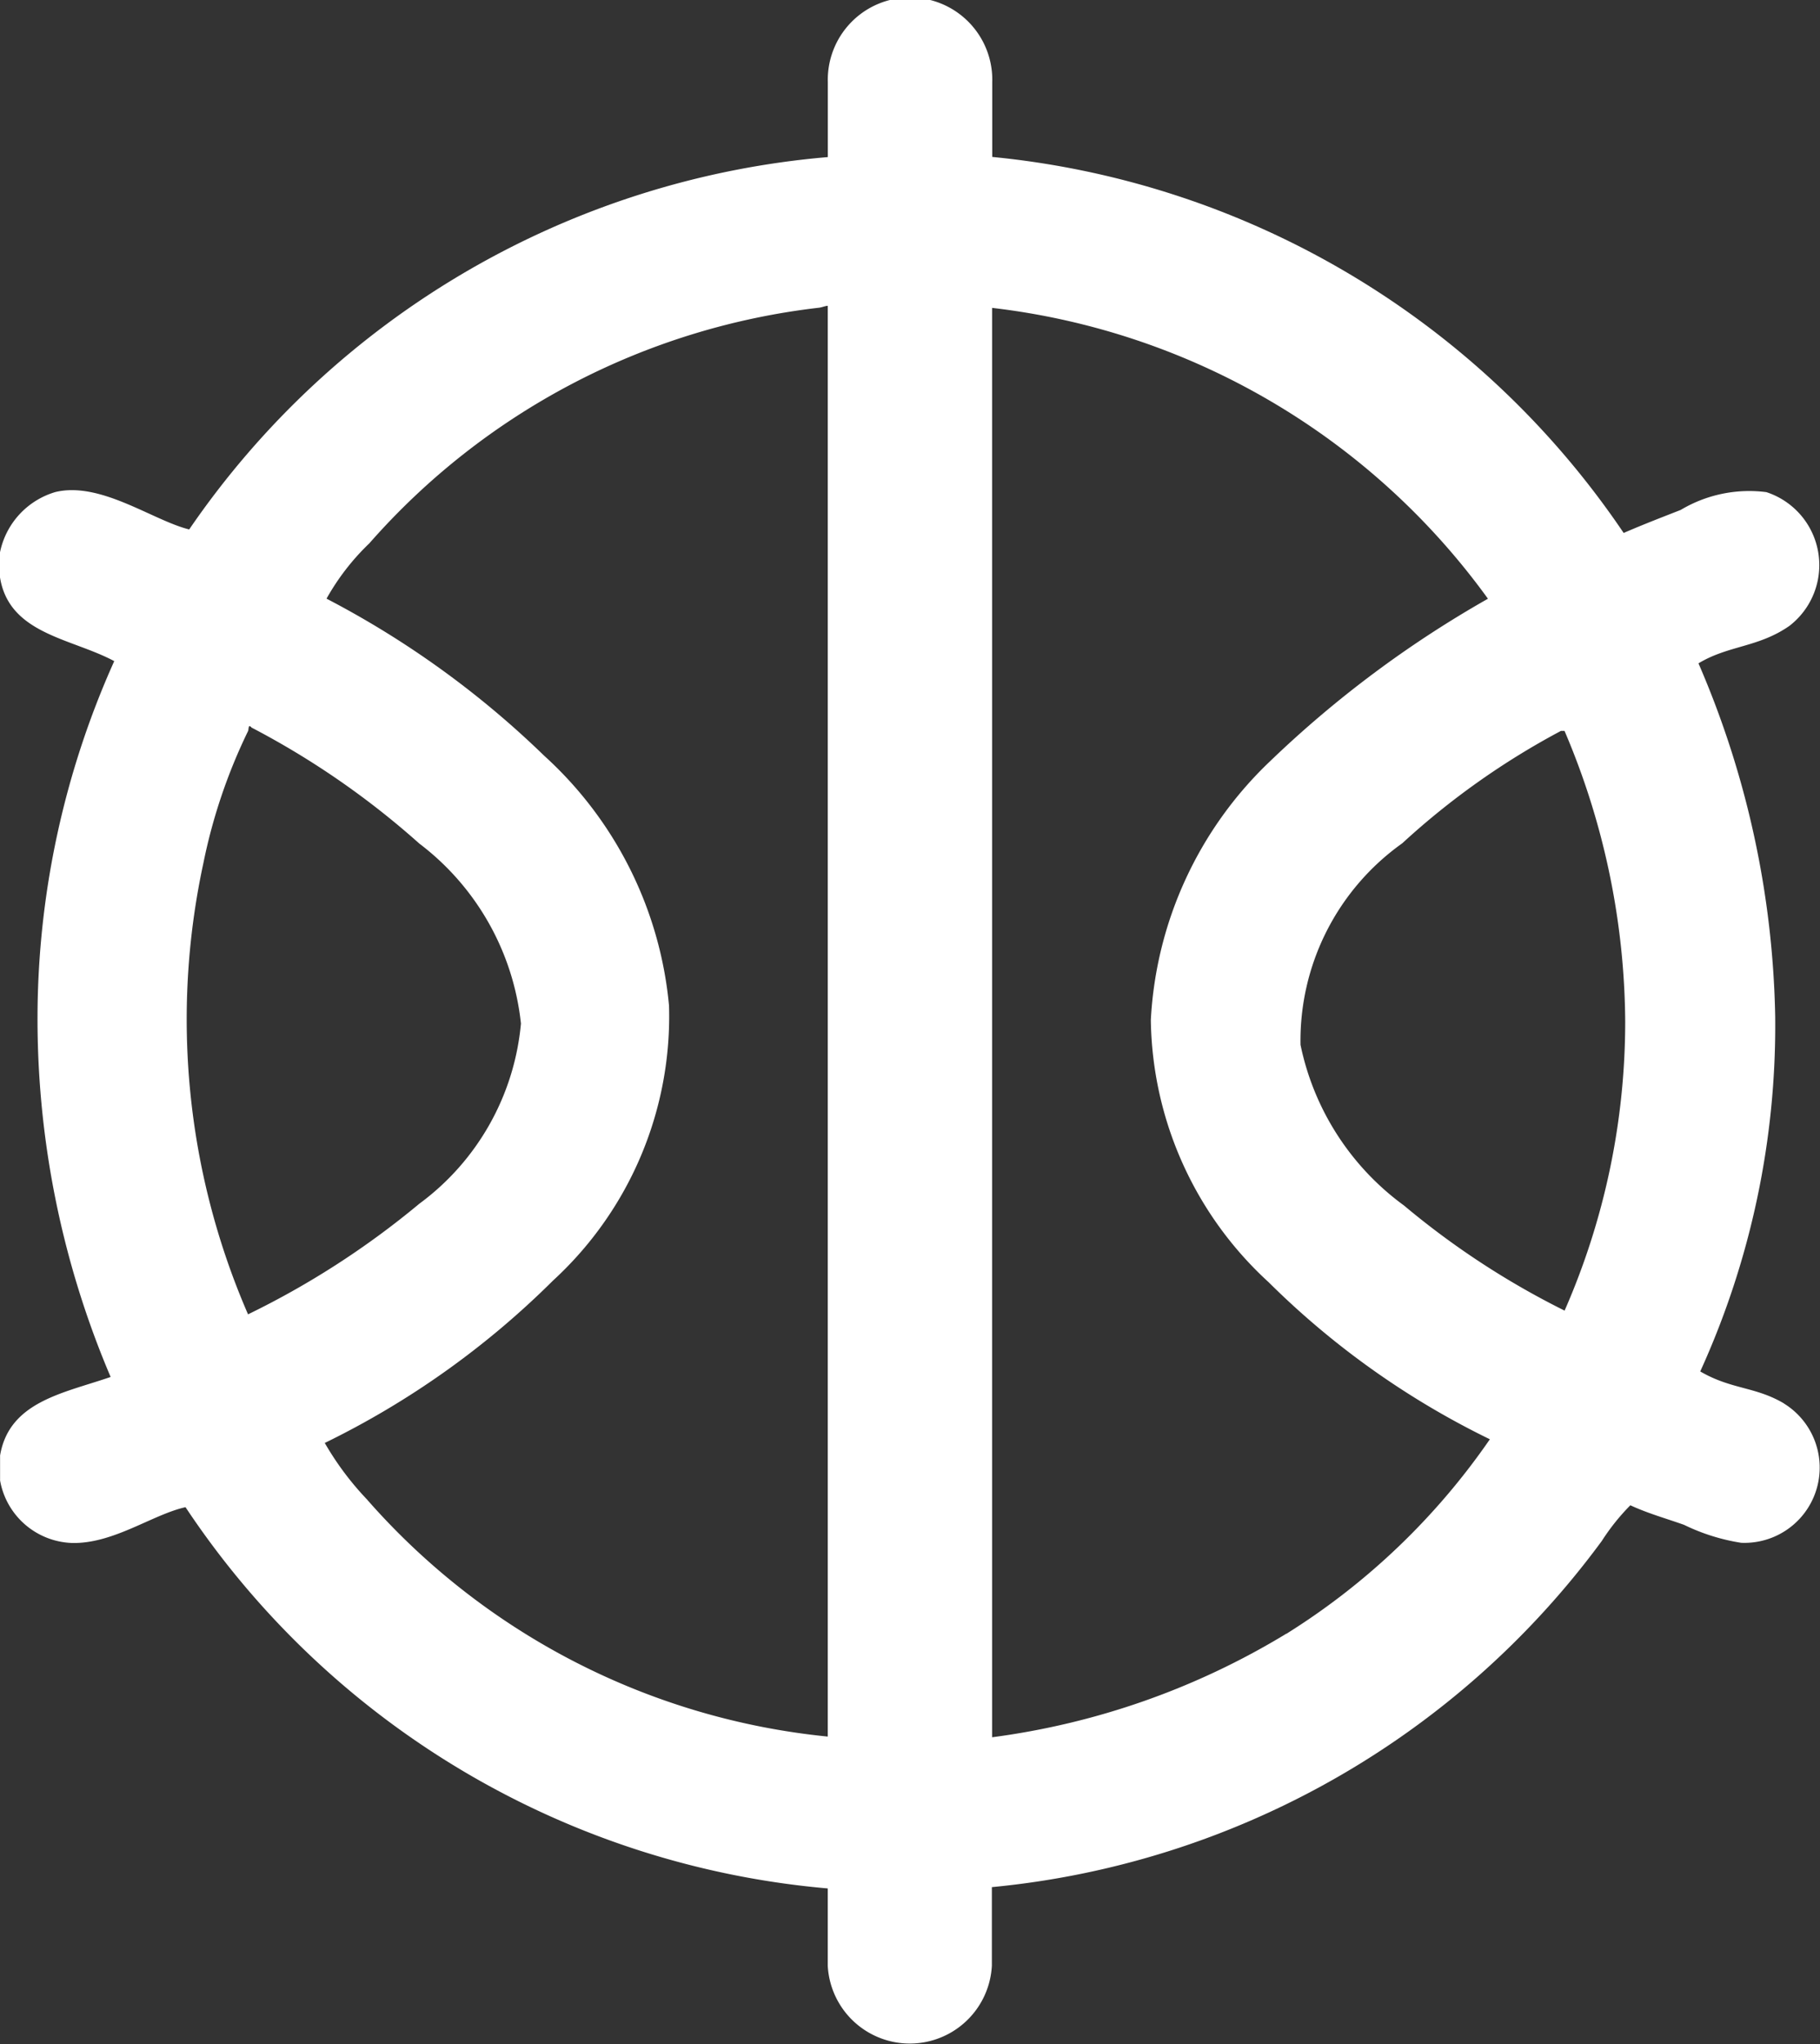 <svg xmlns="http://www.w3.org/2000/svg" width="23.722" height="26.638"><rect width="100%" height="100%" fill="#333333" stroke="none"/><path d="M23.254 18.289c-.373-.222-.686-.181-1.093-.418a10.879 10.879 0 00.977-4.627 12.121 12.121 0 00-1-4.6c.391-.236.781-.206 1.185-.488a1 1 0 00-.3-1.743 1.743 1.743 0 00-1.117.232c-.255.1-.49.19-.743.3a11.245 11.245 0 00-8.23-4.9v-.973a1.072 1.072 0 10-2.143 0v.975a11.239 11.239 0 00-8.324 4.852c-.471-.115-1.155-.63-1.745-.487A1.035 1.035 0 000 7.197v.327c.12.74.929.791 1.489 1.091a11.375 11.375 0 00-1 4.628 11.912 11.912 0 00.953 4.7c-.61.211-1.322.319-1.441 1.023v.326a.987.987 0 00.93.814c.542.017 1.058-.372 1.487-.466a11.221 11.221 0 008.371 4.968v1.007a1.071 1.071 0 002.139 0v-1.024a11.188 11.188 0 007.95-4.511 2.845 2.845 0 01.372-.465c.231.107.461.17.7.255a2.622 2.622 0 00.744.234.981.981 0 00.558-1.815M3.233 17.127a9.641 9.641 0 01-.582-5.88 7.183 7.183 0 01.582-1.72c.011-.024 0-.1.046-.046a10.745 10.745 0 012.186 1.511 3.392 3.392 0 011.325 2.346 3.285 3.285 0 01-1.325 2.348 11.024 11.024 0 01-2.232 1.441m1.558 2.42a3.85 3.85 0 01-.558-.744 11.146 11.146 0 002.976-2.117 4.672 4.672 0 001.511-3.582 5.023 5.023 0 00-1.628-3.257 12.068 12.068 0 00-2.836-2.046 3.077 3.077 0 01.558-.721 9.206 9.206 0 015.86-3.07c.041-.005.082-.024.115-.025v18.644a9.2 9.2 0 01-6-3.083m11.976 1.743a9.844 9.844 0 01-3.834 1.349V4.012a9.3 9.3 0 016.463 3.79 14.193 14.193 0 00-2.838 2.116A5.014 5.014 0 0015 13.29a4.716 4.716 0 001.535 3.418 10.8 10.8 0 002.884 2.047 9.027 9.027 0 01-2.651 2.534m3.628-4.209a10.6 10.6 0 01-2.096-1.371 3.456 3.456 0 01-1.349-2.094 3.155 3.155 0 011.326-2.626 9.958 9.958 0 012.069-1.465h.046a9.781 9.781 0 01.791 3.79 9.379 9.379 0 01-.791 3.767" fill="#fff"/></svg>